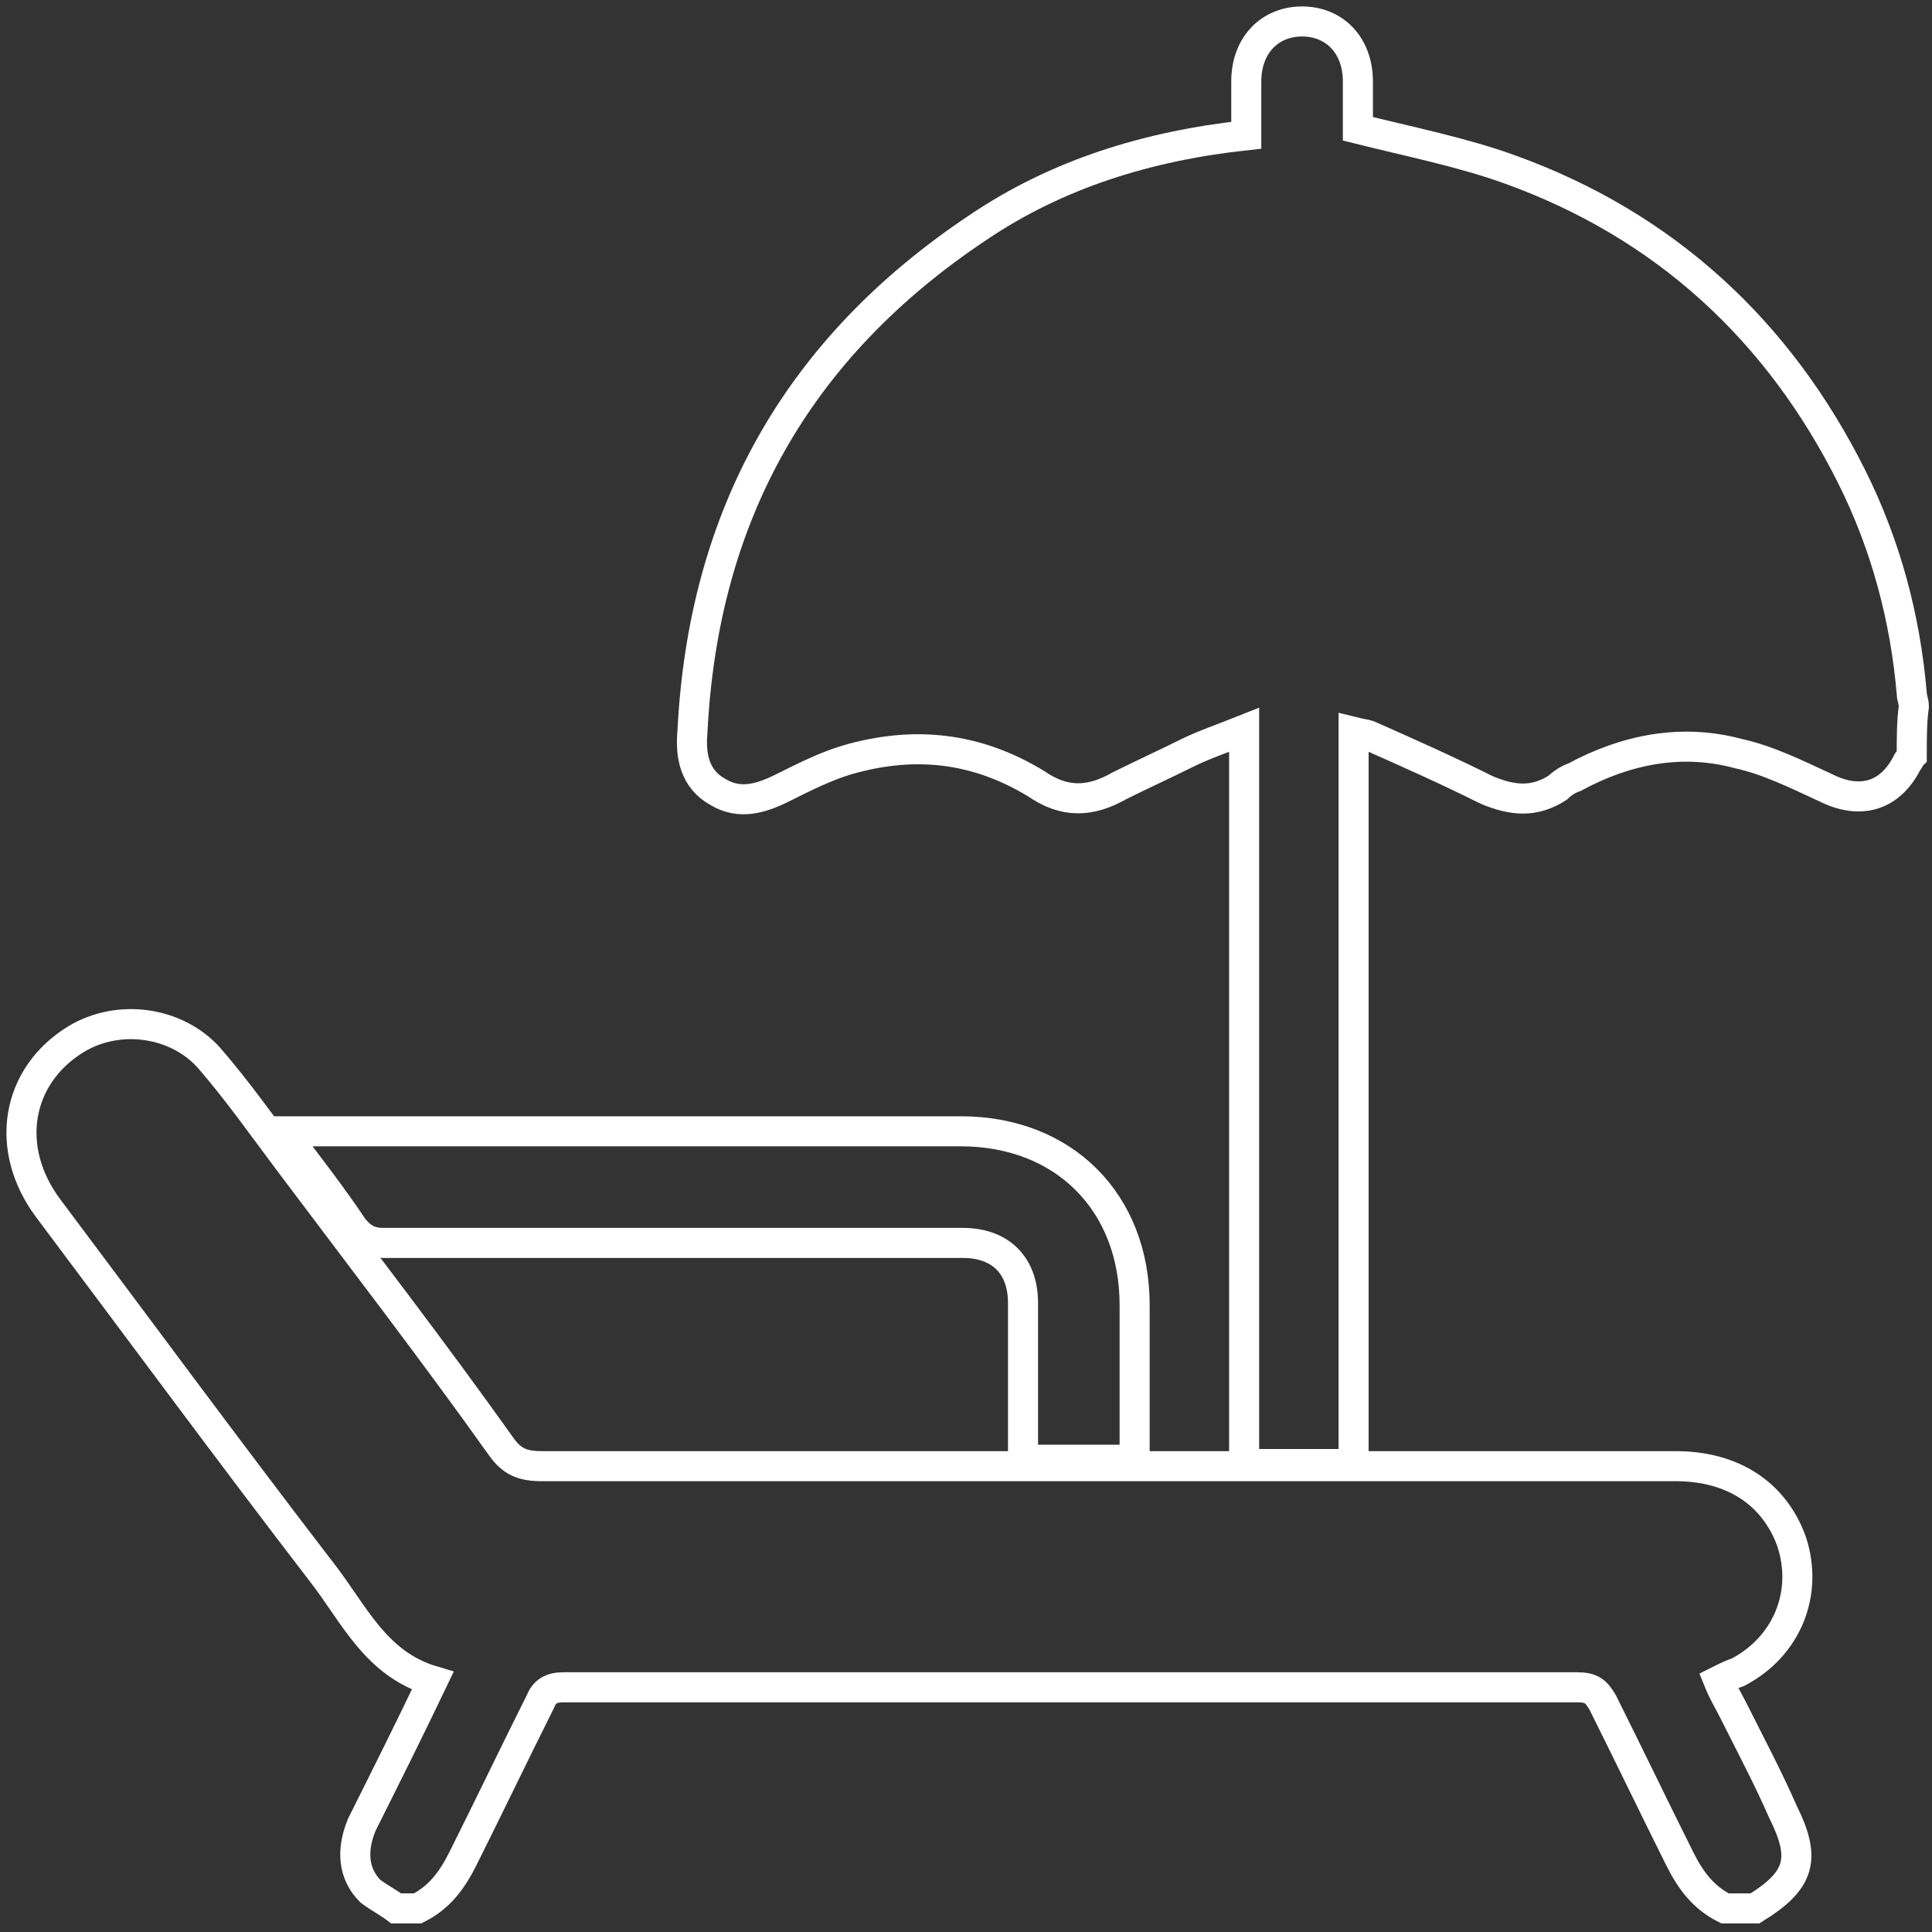 <svg width="90" height="90" viewBox="0 0 90 90" fill="none" xmlns="http://www.w3.org/2000/svg">
<rect x="0" y="0" width="90" height="90" fill="#333333" stroke="none"/>
<path d="M89.056 35.2C88.956 35.3 88.956 35.4 88.856 35.5C88.056 37.1 86.656 37.5 85.056 36.7C83.756 36.1 82.356 35.4 80.956 35.1C78.356 34.4 75.756 34.9 73.356 36.2C73.056 36.3 72.756 36.5 72.556 36.7C71.456 37.4 70.456 37.3 69.256 36.8C67.456 35.9 65.656 35.1 63.856 34.3C63.656 34.2 63.456 34.2 63.056 34.1C63.056 43.8 63.056 58.5 63.056 68.2C61.356 68.2 59.656 68.2 57.956 68.2C57.956 58.5 57.956 43.9 57.956 34C56.956 34.4 56.056 34.7 55.256 35.1C54.256 35.6 53.156 36.1 52.156 36.6C50.756 37.4 49.556 37.4 48.256 36.5C45.456 34.8 42.556 34.5 39.456 35.4C38.456 35.7 37.456 36.2 36.456 36.7C35.456 37.2 34.456 37.5 33.456 36.9C32.356 36.3 32.156 35.2 32.256 34.1C32.756 24 37.156 16.2 45.556 10.6C49.256 8.1 53.456 6.8 58.056 6.3C58.056 5.5 58.056 4.6 58.056 3.8C58.056 2.1 59.156 1 60.656 1C62.156 1 63.256 2.1 63.256 3.8C63.256 4.6 63.256 5.4 63.256 6C65.656 6.6 68.156 7.1 70.356 7.9C77.556 10.5 82.856 15.4 86.256 22.2C87.856 25.4 88.756 28.8 89.056 32.3C89.056 32.5 89.156 32.7 89.156 32.9C89.056 33.6 89.056 34.4 89.056 35.2Z" stroke="white" stroke-width="1.4" stroke-miterlimit="10"/>
<path d="M18.456 88.9C18.056 88.6 17.656 88.4 17.256 88.1C16.456 87.3 16.356 86.2 16.856 85C17.956 82.8 19.056 80.6 20.156 78.3C17.456 77.5 16.456 75.1 14.956 73.2C10.656 67.6 6.456 61.9 2.256 56.3C0.156 53.5 0.756 50.1 3.556 48.4C5.556 47.2 8.256 47.6 9.756 49.3C11.056 50.8 12.256 52.5 13.456 54.1C16.756 58.5 20.156 62.9 23.356 67.4C23.856 68.1 24.356 68.3 25.256 68.3C42.856 68.3 60.456 68.3 78.056 68.3C80.756 68.3 82.656 69.6 83.456 71.8C84.256 74.2 83.256 76.7 80.956 77.9C80.656 78 80.456 78.1 80.056 78.3C80.256 78.8 80.556 79.3 80.756 79.7C81.556 81.3 82.356 82.8 83.056 84.4C84.156 86.6 83.856 87.6 81.756 88.9C81.256 88.9 80.856 88.9 80.356 88.9C79.356 88.4 78.756 87.6 78.256 86.6C77.056 84.2 75.856 81.7 74.656 79.3C74.356 78.8 74.156 78.6 73.456 78.6C57.756 78.6 42.056 78.6 26.256 78.6C25.656 78.6 25.356 78.8 25.156 79.3C23.956 81.7 22.756 84.2 21.556 86.6C21.056 87.6 20.456 88.4 19.456 88.9C19.356 88.9 18.956 88.9 18.456 88.9Z" stroke="white" stroke-width="1.4" stroke-miterlimit="10"/>
<path d="M52.856 68C51.156 68 49.456 68 47.656 68C47.656 67.2 47.656 61.5 47.656 60.7C47.656 58.9 46.556 57.9 44.856 57.9C37.856 57.9 24.856 57.9 17.856 57.9C17.256 57.9 16.856 57.7 16.456 57.2C15.456 55.7 14.356 54.3 13.156 52.7C13.656 52.7 19.856 52.7 20.156 52.7C28.356 52.7 36.556 52.7 44.756 52.7C49.556 52.7 52.856 56 52.856 60.8C52.856 61.6 52.856 67.3 52.856 68Z" stroke="white" stroke-width="1.4" stroke-miterlimit="10"/>
</svg>
